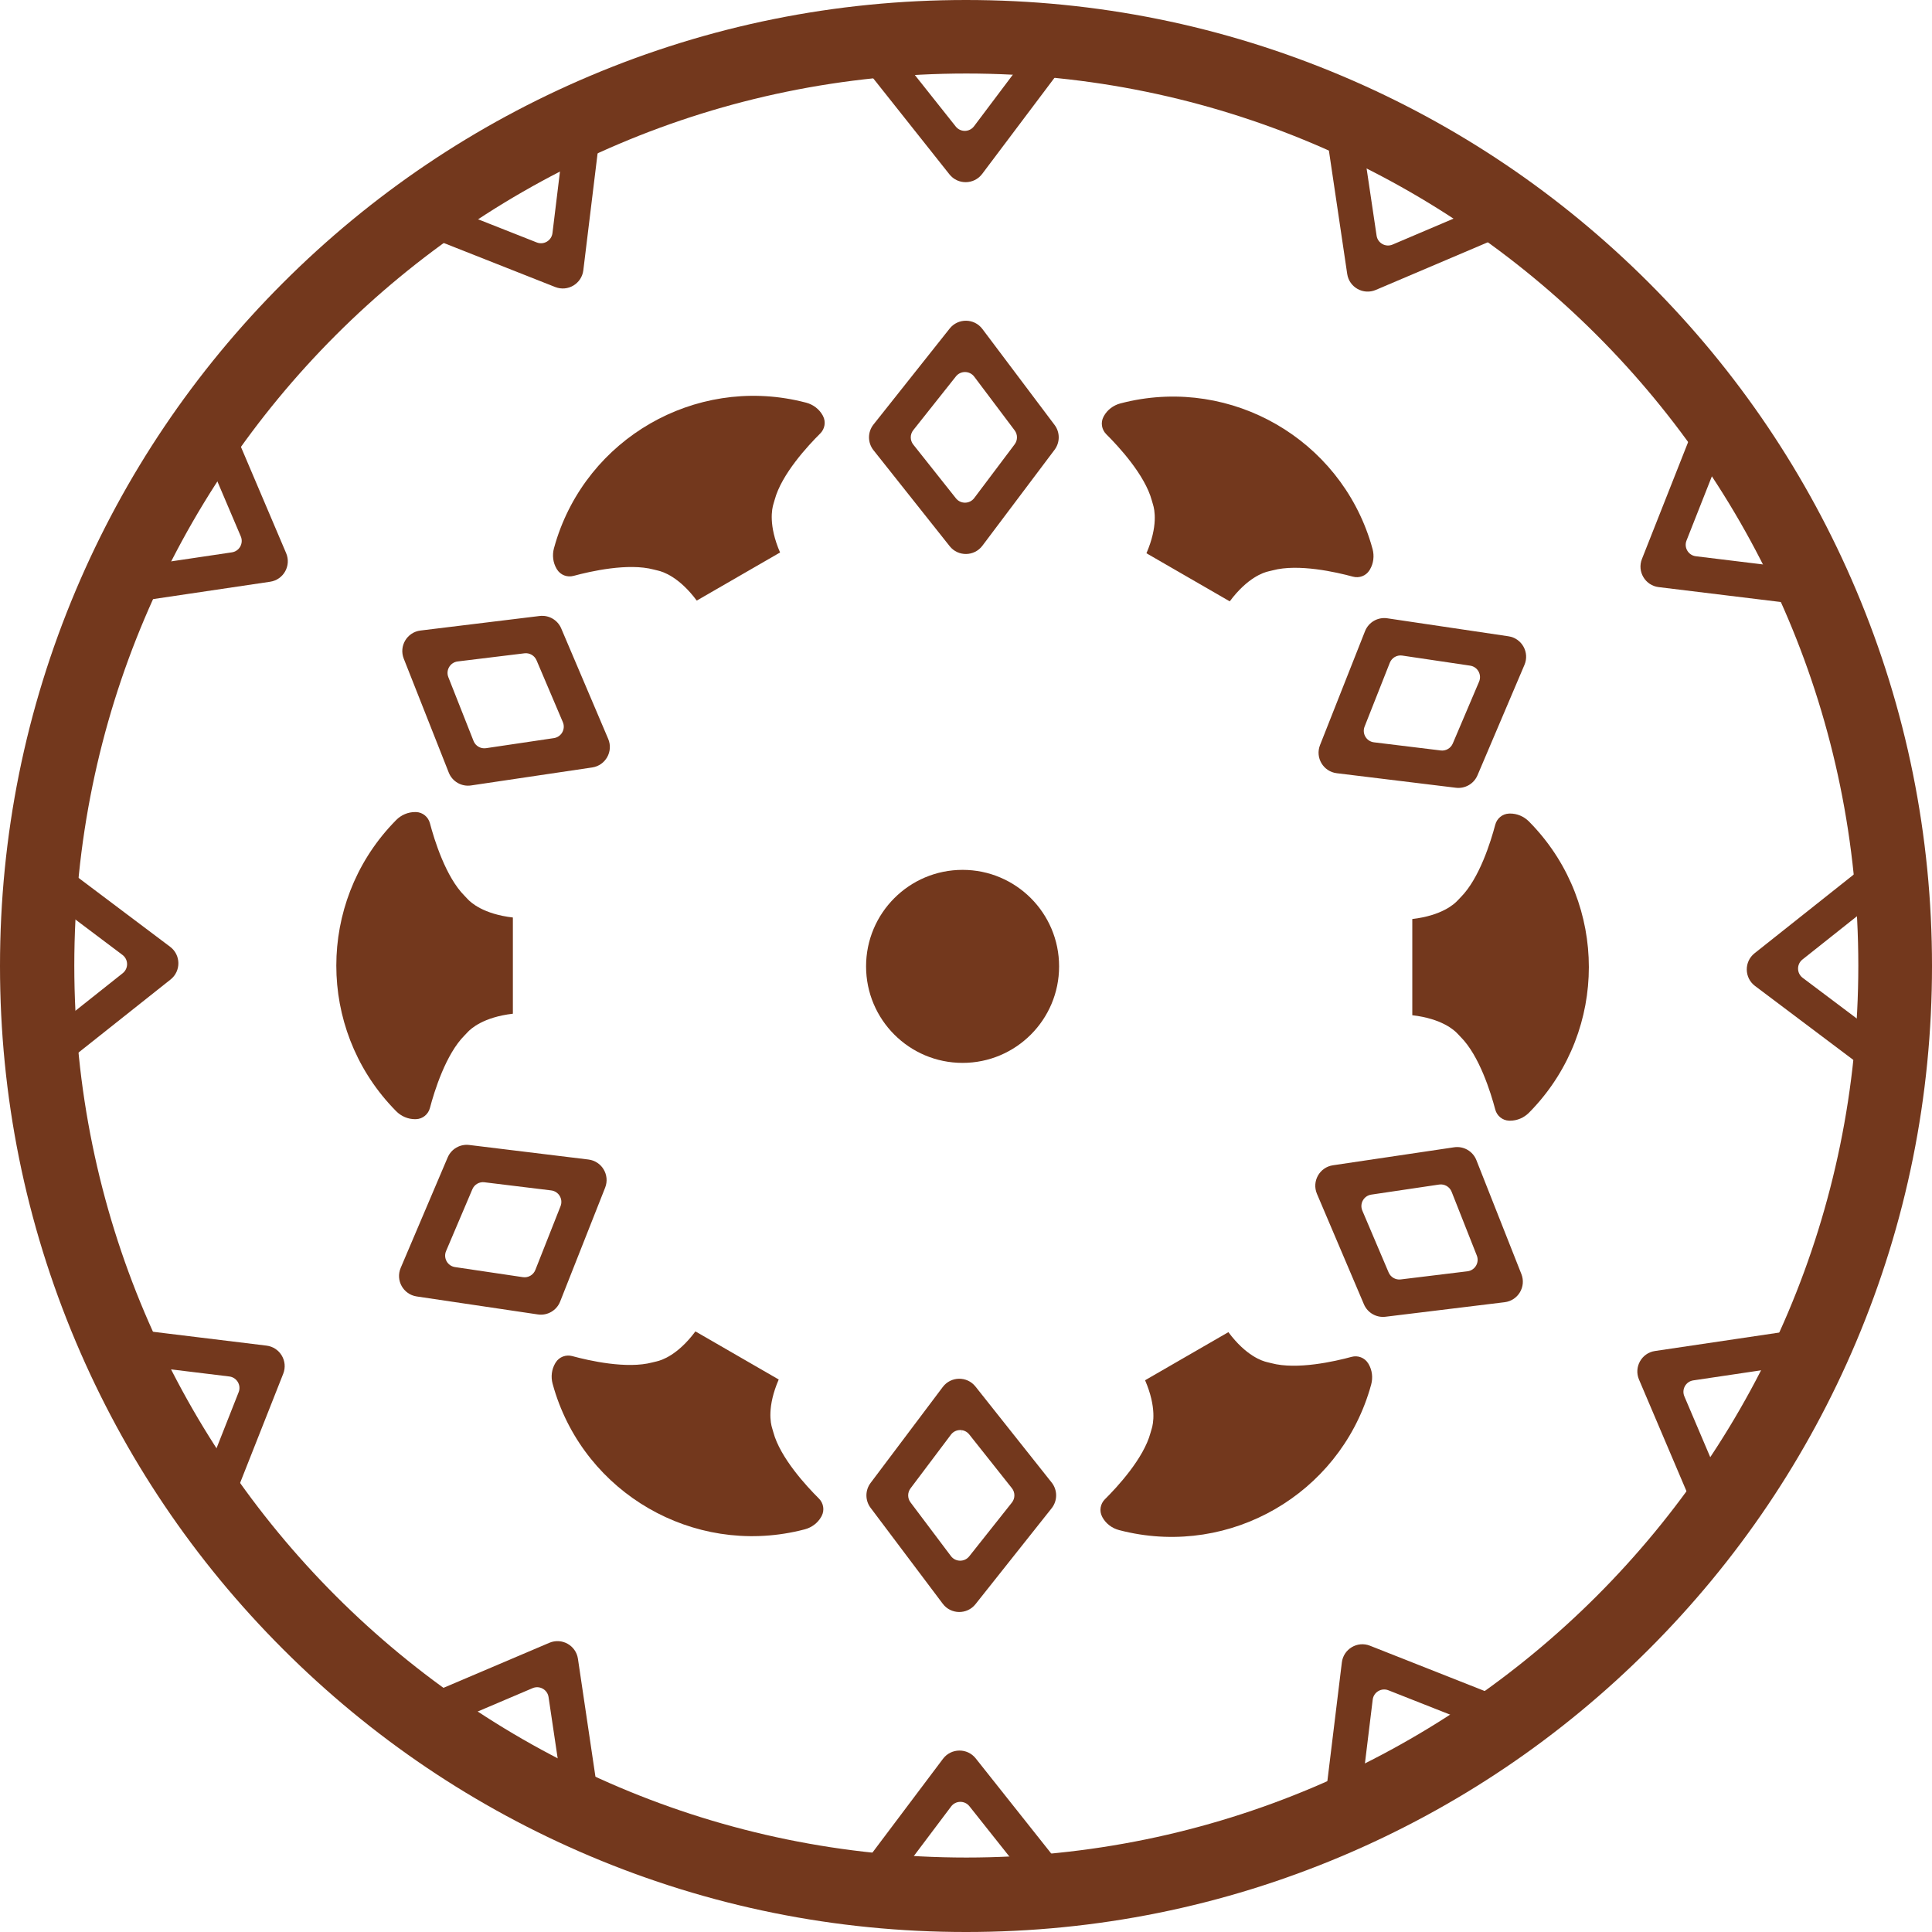 <svg xmlns="http://www.w3.org/2000/svg" id="Layer_1" data-name="Layer 1" viewBox="0 0 1080 1080"><defs><style>      .cls-1 {        fill: #73381d;      }    </style></defs><path class="cls-1" d="M1037.56,329.8c-27.2-64.3-66.13-122.05-115.72-171.64-49.59-49.59-107.34-88.52-171.64-115.72C683.61,14.28,612.89,0,540,0s-143.61,14.28-210.2,42.44c-64.3,27.2-122.05,66.13-171.64,115.72-49.59,49.59-88.52,107.34-115.72,171.64C14.28,396.39,0,467.11,0,540s14.28,143.61,42.44,210.2c27.2,64.3,66.13,122.05,115.72,171.64,49.59,49.59,107.34,88.52,171.64,115.72,66.58,28.16,137.3,42.44,210.2,42.44s143.61-14.28,210.2-42.44c64.3-27.2,122.05-66.13,171.64-115.72,49.59-49.59,88.52-107.34,115.72-171.64,28.16-66.58,42.44-137.3,42.44-210.2s-14.28-143.61-42.44-210.2ZM540,1049.65c-281.02,0-509.65-228.63-509.65-509.65S258.98,30.35,540,30.35s509.65,228.63,509.65,509.65-228.63,509.65-509.65,509.65Z"></path><g><g><path class="cls-1" d="M540.17,786.59l-3.24,16.98c1.19-5.62,2.28-11.3,3.24-16.98Z"></path><path class="cls-1" d="M1045.44,508.06c-1.23-20.1-3.75-40.36-7.36-60.07-.69-3.81-1.5-7.8-2.41-12.21-3.06-14.29-6.56-28.26-10.53-41.36l-.22-.59c-1.99-6.77-4.19-13.49-6.61-20.41l-.27-.77c-5.53-15.74-11.82-31.26-18.69-46.03-1.99-4.3-3.7-7.8-5.38-11.13-6.39-12.94-13.43-25.79-21.01-38.25l-.53-.86c-3.11-5.11-6.02-9.68-8.86-14.02l-.44-.59c-9.61-14.68-20.19-29.07-31.53-42.94-2.8-3.44-5.44-6.55-8.07-9.5-11.02-12.79-22.62-25.04-34.54-36.37l-4.41-4.14c-14.35-13.38-29.6-26.06-45.41-37.61-3.16-2.36-6.6-4.83-10.1-7.25-12.04-8.38-24.6-16.38-37.39-23.81l-.27-.16c-5.27-3.02-10.75-6.02-16.33-8.97l-.7-.38c-15.05-7.89-30.68-15.1-46.47-21.44-3.5-1.44-7.25-2.89-11.5-4.5l-.33-.11c-13.21-4.94-26.81-9.35-40.5-13.16-6.72-1.89-13.49-3.66-20.26-5.22-16.88-3.97-33.86-7.03-50.56-9.19-3.47-.47-7.02-.91-10.86-1.33-.52-.06-1.03-.11-1.55-.17-.8-.11-1.61-.16-2.41-.22-7.41-.75-14.86-1.33-22.34-1.75-9.71-.55-19.43-.83-29.09-.83s-19.16.27-28.71.8c-7.61.42-15.21,1.02-22.76,1.78-1.28.13-2.56.27-3.85.41-1.92.22-3.83.45-5.77.67-4.47.55-8.49,1.08-12.36,1.61-14.44,2.09-28.9,4.85-42.98,8.11l-.38.11c-6.5,1.5-13.27,3.28-20.04,5.16l-.22.06c-15.85,4.39-31.85,9.72-47.66,15.9-3.53,1.39-7.3,2.91-11.44,4.63-13.32,5.58-26.7,11.93-39.64,18.69l-.22.11c-5.91,3.11-11.55,6.22-16.82,9.24l-.22.16c-14.88,8.55-29.49,18.01-43.41,28.06-3.33,2.3-6.61,4.77-10.05,7.41-13.6,10.25-26.92,21.43-39.48,33.2l-4.47,4.14c-13.75,13.16-26.96,27.29-39.26,41.95-2.42,2.86-5,6.02-7.91,9.68-9.39,11.77-18.48,24.29-26.96,37.18l-8.77,13.86c-9.24,14.99-17.72,30.62-25.24,46.41-1.78,3.66-3.5,7.47-5.22,11.24-5.58,12.52-10.79,25.52-15.36,38.58l-.2.53c-2.58,7.32-4.89,14.51-6.99,21.49l-.17.59c-4.77,15.74-8.8,32.07-11.97,48.52-.75,3.77-1.5,7.74-2.25,12.19-2.58,15.26-4.52,30.9-5.71,46.42l-.8,12.94c-.44,8.77-.66,17.57-.66,26.12,0,9.78.28,19.66.81,29.34.27,4.52.53,8.53.91,12.41,1.14,14.61,3.02,29.43,5.53,44.11v.22c1.08,6.28,2.27,12.61,3.72,19.44l.11.38c3.44,16.27,7.72,32.56,12.79,48.45l.09.33c1.25,3.88,2.58,7.85,3.88,11.66,4.72,13.6,9.99,26.98,15.69,39.65l.2.53c2.86,6.46,5.92,12.96,9.08,19.29l.28.48c7.35,14.83,15.63,29.56,24.6,43.78,2.25,3.61,4.52,7.16,6.71,10.43,9.19,13.86,19.19,27.4,29.67,40.25l5.86,7.03c12.08,14.3,25.02,27.99,38.4,40.73,2.75,2.58,5.71,5.36,9.14,8.49,11.71,10.53,23.96,20.68,36.58,30.09l10.75,7.78c14.77,10.47,30.31,20.26,46.2,29.12,3.44,1.94,7.1,3.92,10.85,5.86,12.52,6.61,25.2,12.63,37.51,17.83l.31.11c7.58,3.22,15.1,6.24,22.41,8.91l.31.11c15.43,5.64,31.17,10.58,46.75,14.68,4.08,1.06,8.11,2.03,12.04,2.95,14.51,3.44,29.32,6.24,44.05,8.33l1.67.27c3.86.53,8.49,1.13,13.27,1.66l.97.11c17.94,1.99,36.15,3.06,54.16,3.13h2.63c4.03,0,7.1,0,9.94-.11,15.41-.28,31.06-1.3,46.64-2.95l14.5-1.83c17.88-2.53,35.67-5.97,52.86-10.32,4.24-1.08,8.11-2.09,11.93-3.17,13-3.55,26.32-7.85,39.48-12.68l.28-.11c7.36-2.69,14.77-5.64,22.07-8.71l.66-.27c14.82-6.35,29.7-13.49,44.22-21.38,3.16-1.72,6.28-3.5,9.35-5.22l1.44-.8c13.33-7.69,26.49-16.11,39.17-25.04l12.47-9.08c14.24-10.74,27.99-22.29,40.83-34.22,3.44-3.17,6.39-6.02,9.08-8.66,11.39-11.11,22.51-23.04,33.04-35.47l7.85-9.55c11.33-13.97,21.98-28.81,31.75-44.06,2.2-3.33,4.36-6.77,6.61-10.47,7.63-12.52,14.61-25.2,20.85-37.78l.16-.31c3.17-6.46,6.28-13.07,9.24-19.66l.06-.17c6.77-15.26,12.83-30.89,17.94-46.52,1.23-3.72,2.52-7.64,3.75-11.77,4.3-14.19,8.02-28.7,11.02-43.25l.16-.7c1.19-5.53,2.2-11.02,3.13-16.33l.05-.42c2.95-17.15,5.11-34.76,6.28-52.44.28-4.14.55-8.38.7-12.52.33-6.99.48-14.4.48-21.98,0-10.8-.38-21.76-1.08-32.61ZM1042.11,562.48c-.16,4.13-.38,8.27-.7,12.41-1.17,17.57-3.27,35.03-6.22,52.05l-.06.44c-.86,5.27-1.92,10.69-3.06,16.18l-.16.69c-3,14.46-6.72,28.85-10.96,42.87-1.23,4.14-2.47,8.07-3.7,11.72-5.11,15.52-11.13,31.1-17.85,46.25l-.05.16c-2.91,6.46-5.91,12.9-9.02,19.13l-.17.33c-6.24,12.57-13.21,25.24-20.79,37.76-2.25,3.7-4.41,7.1-6.55,10.43-9.74,15.1-20.32,29.82-31.5,43.69l-7.85,9.5c-10.47,12.3-21.48,24.18-32.76,35.18-2.69,2.64-5.64,5.44-8.97,8.6-12.79,11.83-26.43,23.27-40.58,33.96l-12.35,8.97c-12.41,8.75-25.37,17.02-38.42,24.6l-1.88,1.08c-3.06,1.72-6.17,3.49-9.3,5.16-14.35,7.78-29.12,14.93-43.89,21.23l-.59.2c-7.25,3.13-14.66,6.02-21.87,8.71l-.27.06c-13.11,4.83-26.32,9.08-39.28,12.61-3.75,1.08-7.63,2.09-11.82,3.13-17.08,4.3-34.7,7.74-52.44,10.21l-14.44,1.83c-15.38,1.72-30.95,2.69-46.27,2.95-2.8.11-5.86.11-9.83.11h-2.58c-17.9-.06-36-1.14-53.78-3.13l-.97-.11c-4.72-.48-9.28-1.13-13.16-1.66l-1.66-.22c-14.57-2.09-29.29-4.89-43.73-8.27-3.88-.92-7.85-1.89-11.88-2.95-15.58-4.03-31.32-8.97-46.69-14.68l-.38-.11c-7.14-2.63-14.51-5.53-21.82-8.64l-.38-.16c-12.24-5.22-24.76-11.18-37.23-17.68-3.7-1.94-7.36-3.92-10.8-5.86-15.74-8.82-31.15-18.48-45.77-28.85l-10.75-7.78c-12.46-9.35-24.66-19.35-36.26-29.82-3.39-3.11-6.35-5.86-9.02-8.42-13.33-12.63-26.17-26.23-38.15-40.4l-5.86-7.05c-10.36-12.68-20.24-26.1-29.39-39.92-2.2-3.22-4.45-6.71-6.66-10.32-8.93-14.13-17.15-28.74-24.45-43.45l-.27-.48c-3.13-6.28-6.13-12.69-8.97-19.08l-.22-.58c-5.64-12.58-10.85-25.85-15.58-39.34-1.28-3.7-2.52-7.52-3.75-11.27l-.06-.33c-5.1-15.85-9.39-32.12-12.83-48.36l-.06-.38c-1.45-6.71-2.63-12.99-3.66-19.12l-.05-.28c-2.47-14.6-4.35-29.32-5.53-43.89-.33-3.81-.59-7.85-.86-12.3-.53-9.61-.81-19.4-.81-29.12,0-8.49.22-17.24.66-25.9l.8-12.83c1.19-15.47,3.06-30.95,5.64-46.11.75-4.39,1.5-8.38,2.25-12.08,3.17-16.33,7.16-32.51,11.88-48.14l.16-.59c2.05-6.92,4.41-14.07,6.88-21.27l.22-.59c4.56-12.94,9.72-25.84,15.32-38.25,1.66-3.81,3.38-7.41,5.16-11.13,7.47-15.68,15.9-31.21,25.04-46.09l8.69-13.75c8.44-12.79,17.47-25.2,26.76-36.9,2.91-3.59,5.49-6.77,7.85-9.57,12.19-14.57,25.31-28.59,39.01-41.64l4.39-4.14c12.47-11.6,25.68-22.73,39.17-32.93,3.44-2.63,6.72-5.05,9.94-7.36,13.91-9.99,28.48-19.38,43.31-27.93l.27-.16c5.1-2.95,10.63-5.97,16.38-9.03l.22-.11c12.9-6.77,26.17-13,39.44-18.54,4.08-1.72,7.78-3.22,11.33-4.61,15.74-6.13,31.65-11.44,47.39-15.8l.27-.11c6.66-1.83,13.33-3.53,19.66-5.05l.38-.05c14.02-3.33,28.37-6.02,42.72-8.11,3.81-.55,7.78-1.08,12.25-1.61,2.25-.28,4.52-.53,6.8-.77.83-.09,1.66-.17,2.49-.27,7.25-.73,14.55-1.31,21.85-1.74,9.8-.56,19.63-.84,29.46-.84s19.85.3,29.81.88c7.17.41,14.36.98,21.51,1.7.69.06,1.44.17,2.14.22.17.02.33.03.5.05,4.17.42,8.03.89,11.75,1.41,16.6,2.14,33.46,5.2,50.28,9.19,6.61,1.5,13.33,3.22,20.15,5.16,13.6,3.81,27.13,8.22,40.36,13.16l.38.11c4.03,1.55,7.67,2.95,11.07,4.35,15.63,6.28,31.15,13.43,46.05,21.27l.75.38c5.53,2.91,10.96,5.91,16.16,8.88l.28.16c12.72,7.36,25.2,15.3,37.12,23.63,3.49,2.42,6.88,4.85,10.05,7.21,15.63,11.49,30.78,24.01,45.02,37.28l4.41,4.14c11.77,11.22,23.32,23.37,34.28,36.06,2.58,3,5.2,6.06,7.96,9.44,11.27,13.75,21.8,28.1,31.32,42.61l.42.59c2.8,4.3,5.69,8.86,8.82,13.97l.53.8c7.47,12.36,14.46,25.1,20.85,38,1.61,3.27,3.33,6.77,5.31,11,6.83,14.68,13.05,30.04,18.54,45.67l.27.7c2.42,6.92,4.56,13.58,6.56,20.3l.2.59c3.92,13,7.42,26.85,10.43,41.09.92,4.3,1.72,8.22,2.42,12.04,3.59,19.62,6.06,39.65,7.3,59.65.7,10.74,1.03,21.65,1.03,32.34,0,7.52-.17,14.83-.44,21.82Z"></path><path class="cls-1" d="M404.78,53.27l19.98-5.14c-6.71,1.57-13.37,3.29-19.98,5.14Z"></path><path class="cls-1" d="M289.26,101.71l16.71-9.19c-5.62,2.96-11.22,6.03-16.71,9.19Z"></path><path class="cls-1" d="M87.72,765.56l-9.01-19.17c2.86,6.46,5.87,12.86,9.01,19.17Z"></path><path class="cls-1" d="M365.94,1015.52l-22.31-8.84c7.34,3.11,14.79,6.08,22.31,8.84Z"></path><path class="cls-1" d="M738.08,1006.91l-22.01,8.71c7.42-2.73,14.76-5.65,22.01-8.71Z"></path><path class="cls-1" d="M1003.73,745.99l-9.22,19.57c3.22-6.46,6.28-12.97,9.22-19.57Z"></path><path class="cls-1" d="M1039.64,627.73l-3.09,16.21c1.14-5.37,2.18-10.79,3.09-16.21Z"></path><path class="cls-1" d="M1019.03,374.03l6.61,20.36c-2.05-6.86-4.25-13.62-6.61-20.36Z"></path><path class="cls-1" d="M776.74,92.77l16.26,8.94c-5.34-3.09-10.79-6.08-16.26-8.94Z"></path><circle class="cls-1" cx="538.09" cy="540.21" r="53.95"></circle><path class="cls-1" d="M593.9,35.69c-.52-.06-1.03-.11-1.55-.17-.8-.11-1.61-.16-2.41-.22-7.41-.75-14.86-1.33-22.34-1.75.67,1.23.91,2.63.72,3.97-.14,1.08-.55,2.11-1.23,3.02l-22.6,30.04c-2.55,3.39-7.61,3.45-10.24.12l-23.85-30.03c-.75-.95-1.2-2.05-1.34-3.19-.19-1.34.06-2.74.75-3.97-7.61.42-15.21,1.02-22.76,1.78-1.28.13-2.56.27-3.85.41l-.73.94,2.25,2.84,46.03,57.99c4.7,5.92,13.74,5.8,18.29-.25l43.44-57.74,2.14-2.84-.72-.95Z"></path><path class="cls-1" d="M334.17,75.38c-.48.2-.95.42-1.43.62-.75.3-1.47.67-2.19,1.01-6.79,3.05-13.54,6.28-20.22,9.65,1.2.73,2.1,1.82,2.61,3.08.42,1,.58,2.1.44,3.23l-4.55,37.32c-.51,4.21-4.87,6.8-8.8,5.23l-35.67-14.08c-1.13-.45-2.07-1.17-2.76-2.09-.83-1.07-1.31-2.4-1.34-3.81-6.38,4.17-12.66,8.48-18.82,12.92-1.05.75-2.09,1.51-3.13,2.27l-.17,1.18,3.37,1.34,68.86,27.2c7.04,2.78,14.8-1.85,15.71-9.36l8.75-71.72.43-3.53-1.1-.47Z"></path><path class="cls-1" d="M129.07,239.61c-.31.42-.61.84-.92,1.25-.49.64-.94,1.32-1.39,1.98-4.35,6.04-8.58,12.21-12.68,18.47,1.41.04,2.73.53,3.8,1.36.86.66,1.55,1.53,2,2.58l14.72,34.59c1.66,3.9-.81,8.32-5.01,8.93l-37.93,5.64c-1.2.17-2.38.02-3.43-.43-1.26-.51-2.34-1.42-3.06-2.63-3.44,6.8-6.72,13.68-9.84,20.6-.53,1.17-1.05,2.35-1.57,3.53l.44,1.11,3.59-.53,73.24-10.87c7.48-1.11,11.89-9,8.93-15.96l-28.28-66.49-1.39-3.28-1.19.15Z"></path><path class="cls-1" d="M33.57,484.39c-.06.52-.11,1.03-.17,1.55-.11.8-.16,1.61-.22,2.41-.75,7.41-1.33,14.86-1.75,22.34,1.23-.67,2.63-.91,3.97-.72,1.08.14,2.11.55,3.02,1.23l30.04,22.6c3.39,2.55,3.45,7.61.12,10.24l-30.03,23.85c-.95.75-2.05,1.2-3.19,1.34-1.34.19-2.74-.06-3.97-.75.42,7.61,1.02,15.21,1.78,22.76.13,1.28.27,2.56.41,3.85l.94.73,2.84-2.25,57.99-46.03c5.92-4.7,5.8-13.74-.25-18.29l-57.74-43.44-2.84-2.14-.95.72Z"></path><path class="cls-1" d="M73.26,744.12c.2.48.42.95.62,1.43.3.75.67,1.47,1.01,2.19,3.05,6.79,6.28,13.54,9.65,20.22.73-1.2,1.82-2.1,3.08-2.61,1-.42,2.1-.58,3.23-.44l37.32,4.55c4.21.51,6.8,4.87,5.23,8.8l-14.08,35.67c-.45,1.13-1.17,2.07-2.09,2.76-1.07.83-2.4,1.31-3.81,1.34,4.17,6.38,8.48,12.66,12.92,18.82.75,1.05,1.51,2.09,2.27,3.13l1.18.17,1.34-3.37,27.2-68.86c2.78-7.04-1.85-14.8-9.36-15.71l-71.72-8.75-3.53-.43-.47,1.1Z"></path><path class="cls-1" d="M237.49,949.22c.42.31.84.61,1.25.92.64.49,1.32.94,1.98,1.39,6.04,4.35,12.21,8.58,18.47,12.68.04-1.41.53-2.73,1.36-3.8.66-.86,1.53-1.55,2.58-2l34.59-14.72c3.9-1.66,8.32.81,8.93,5.01l5.64,37.93c.17,1.2.02,2.38-.43,3.43-.51,1.26-1.42,2.34-2.63,3.06,6.8,3.44,13.68,6.72,20.6,9.84,1.17.53,2.35,1.05,3.53,1.57l1.11-.44-.53-3.59-10.87-73.24c-1.11-7.48-9-11.89-15.96-8.93l-66.49,28.28-3.28,1.39.15,1.19Z"></path><path class="cls-1" d="M482.27,1044.72c.52.06,1.03.11,1.55.17.8.11,1.61.16,2.41.22,7.41.75,14.86,1.33,22.34,1.75-.67-1.23-.91-2.63-.72-3.97.14-1.08.55-2.11,1.23-3.02l22.6-30.04c2.55-3.39,7.61-3.45,10.24-.12l23.85,30.03c.75.95,1.2,2.05,1.34,3.19.19,1.34-.06,2.74-.75,3.97,7.61-.42,15.21-1.02,22.76-1.78,1.28-.13,2.56-.27,3.85-.41l.73-.94-2.25-2.84-46.03-57.99c-4.7-5.92-13.74-5.8-18.29.25l-43.44,57.74-2.14,2.84.72.95Z"></path><path class="cls-1" d="M742.01,1005.03c.48-.2.95-.42,1.43-.62.75-.3,1.47-.67,2.19-1.01,6.79-3.05,13.54-6.28,20.22-9.65-1.2-.73-2.1-1.82-2.61-3.08-.42-1-.58-2.1-.44-3.23l4.55-37.32c.51-4.21,4.87-6.8,8.8-5.23l35.67,14.08c1.13.45,2.07,1.17,2.76,2.09.83,1.07,1.31,2.4,1.34,3.81,6.38-4.17,12.66-8.48,18.82-12.92,1.05-.75,2.09-1.51,3.13-2.27l.17-1.18-3.37-1.34-68.86-27.2c-7.04-2.78-14.8,1.85-15.71,9.36l-8.75,71.72-.43,3.53,1.1.47Z"></path><path class="cls-1" d="M947.1,840.8c.31-.42.61-.84.92-1.25.49-.64.94-1.32,1.39-1.98,4.35-6.04,8.58-12.21,12.68-18.47-1.41-.04-2.73-.53-3.8-1.36-.86-.66-1.55-1.53-2-2.58l-14.72-34.59c-1.66-3.9.81-8.32,5.01-8.93l37.93-5.64c1.2-.17,2.38-.02,3.43.43,1.26.51,2.34,1.42,3.06,2.63,3.44-6.8,6.72-13.68,9.84-20.6.53-1.17,1.05-2.35,1.57-3.53l-.44-1.11-3.59.53-73.24,10.87c-7.48,1.11-11.89,9-8.93,15.96l28.28,66.49,1.39,3.28,1.19-.15Z"></path><path class="cls-1" d="M1042.6,596.02c.06-.52.11-1.03.17-1.55.11-.8.16-1.61.22-2.41.75-7.41,1.33-14.86,1.75-22.34-1.23.67-2.63.91-3.97.72-1.08-.14-2.11-.55-3.02-1.23l-30.04-22.6c-3.39-2.55-3.45-7.61-.12-10.24l30.03-23.85c.95-.75,2.05-1.2,3.19-1.34,1.34-.19,2.74.06,3.97.75-.42-7.61-1.02-15.21-1.78-22.76-.13-1.28-.27-2.56-.41-3.85l-.94-.73-2.84,2.25-57.99,46.03c-5.92,4.7-5.8,13.74.25,18.29l57.74,43.44,2.84,2.14.95-.72Z"></path><path class="cls-1" d="M1002.92,336.29c-.2-.48-.42-.95-.62-1.43-.3-.75-.67-1.47-1.01-2.19-3.05-6.79-6.28-13.54-9.65-20.22-.73,1.2-1.82,2.1-3.08,2.61-1,.42-2.1.58-3.23.44l-37.32-4.55c-4.21-.51-6.8-4.87-5.23-8.8l14.08-35.67c.45-1.13,1.17-2.07,2.09-2.76,1.07-.83,2.4-1.31,3.81-1.34-4.17-6.38-8.48-12.66-12.92-18.82-.75-1.05-1.51-2.09-2.27-3.13l-1.18-.17-1.34,3.37-27.2,68.86c-2.78,7.04,1.85,14.8,9.36,15.71l71.72,8.75,3.53.43.47-1.1Z"></path><path class="cls-1" d="M838.68,131.19c-.42-.31-.84-.61-1.25-.92-.64-.49-1.32-.94-1.98-1.39-6.04-4.35-12.21-8.58-18.47-12.68-.04,1.41-.53,2.73-1.36,3.8-.66.86-1.53,1.55-2.58,2l-34.59,14.72c-3.9,1.66-8.32-.81-8.93-5.01l-5.64-37.93c-.17-1.2-.02-2.38.43-3.43.51-1.26,1.42-2.34,2.63-3.06-6.8-3.44-13.68-6.72-20.6-9.84-1.17-.53-2.35-1.05-3.53-1.57l-1.11.44.53,3.59,10.87,73.24c1.11,7.48,9,11.89,15.96,8.93l66.49-28.28,3.28-1.39-.15-1.19Z"></path><path class="cls-1" d="M301.68,344.34l-66.63,8.13c-7.51.92-12.13,8.68-9.35,15.72l25.16,63.69c1.97,5,7.13,7.98,12.45,7.19l67.74-10.06c7.48-1.11,11.9-9,8.94-15.96l-26.27-61.76c-2.02-4.74-6.92-7.57-12.04-6.95ZM299.92,369.08l14.71,34.59c1.66,3.9-.81,8.31-5.01,8.94l-37.93,5.63c-2.98.44-5.87-1.23-6.97-4.02l-14.09-35.67c-1.56-3.94,1.03-8.29,5.24-8.8l37.31-4.55c2.86-.35,5.61,1.24,6.74,3.89Z"></path><path class="cls-1" d="M250.26,647l-26.27,61.76c-2.96,6.96,1.45,14.85,8.94,15.96l67.74,10.06c5.32.79,10.47-2.19,12.45-7.19l25.16-63.69c2.78-7.04-1.84-14.8-9.35-15.72l-66.63-8.13c-5.11-.62-10.02,2.21-12.04,6.95ZM270.8,660.9l37.31,4.55c4.21.51,6.79,4.86,5.24,8.8l-14.09,35.67c-1.11,2.8-3.99,4.47-6.97,4.02l-37.93-5.63c-4.19-.62-6.66-5.04-5.01-8.94l14.71-34.59c1.13-2.65,3.88-4.24,6.74-3.89Z"></path><path class="cls-1" d="M486.66,842.87l40.35,53.64c4.55,6.05,13.58,6.16,18.29.24l42.58-53.64c3.34-4.21,3.34-10.16,0-14.37l-42.58-53.64c-4.7-5.93-13.74-5.81-18.29.24l-40.35,53.64c-3.1,4.12-3.1,9.78,0,13.9ZM508.97,832.03l22.6-30.04c2.55-3.39,7.61-3.45,10.24-.13l23.84,30.04c1.87,2.36,1.87,5.69,0,8.05l-23.84,30.04c-2.63,3.32-7.69,3.25-10.24-.13l-22.6-30.04c-1.73-2.3-1.73-5.48,0-7.78Z"></path><path class="cls-1" d="M774.49,736.07l66.63-8.13c7.51-.92,12.13-8.68,9.35-15.72l-25.16-63.69c-1.97-5-7.13-7.98-12.45-7.19l-67.74,10.06c-7.48,1.11-11.9,9-8.94,15.96l26.27,61.76c2.02,4.74,6.92,7.57,12.04,6.95ZM776.26,711.33l-14.71-34.59c-1.66-3.9.81-8.31,5.01-8.94l37.93-5.63c2.98-.44,5.87,1.23,6.97,4.02l14.09,35.67c1.56,3.94-1.03,8.29-5.24,8.8l-37.31,4.55c-2.86.35-5.61-1.24-6.74-3.89Z"></path><path class="cls-1" d="M825.92,433.41l26.27-61.76c2.96-6.96-1.45-14.85-8.94-15.96l-67.74-10.06c-5.32-.79-10.47,2.19-12.45,7.19l-25.16,63.69c-2.78,7.04,1.84,14.8,9.35,15.72l66.63,8.13c5.11.62,10.02-2.21,12.04-6.95ZM805.37,419.51l-37.31-4.55c-4.21-.51-6.79-4.86-5.24-8.8l14.09-35.67c1.11-2.8,3.99-4.47,6.97-4.02l37.93,5.63c4.19.62,6.66,5.04,5.01,8.94l-14.71,34.59c-1.13,2.65-3.88,4.24-6.74,3.89Z"></path><path class="cls-1" d="M589.51,237.54l-40.35-53.64c-4.55-6.05-13.58-6.16-18.29-.24l-42.58,53.64c-3.34,4.21-3.34,10.16,0,14.37l42.58,53.64c4.7,5.93,13.74,5.81,18.29-.24l40.35-53.64c3.1-4.12,3.1-9.78,0-13.9ZM567.2,248.38l-22.6,30.04c-2.55,3.39-7.61,3.45-10.24.13l-23.84-30.04c-1.87-2.36-1.87-5.69,0-8.05l23.84-30.04c2.63-3.32,7.69-3.25,10.24.13l22.6,30.04c1.73,2.3,1.73,5.48,0,7.78Z"></path><path class="cls-1" d="M459.81,232.08c.08.15.17.31.25.47,1.71,3.22,1.05,7.18-1.53,9.75-6.88,6.83-21.66,22.78-25.49,37.1-.2.74-.41,1.49-.65,2.22-.87,2.73-2.89,12.02,3.67,27.22l-46.57,26.89c-9.89-13.29-18.95-16.18-21.75-16.79-.75-.16-1.5-.35-2.24-.55-14.32-3.84-35.52.99-44.88,3.53-3.52.95-7.27-.46-9.21-3.55-.1-.15-.2-.3-.28-.45-2.02-3.44-2.5-7.56-1.47-11.41.25-.91.55-1.95.89-3.11,17.64-58.31,77.66-92.96,136.98-79.08,1.18.28,2.22.55,3.14.78,3.85,1.03,7.18,3.51,9.15,6.98Z"></path><path class="cls-1" d="M232.11,453.93c.17,0,.35,0,.53.02,3.64.13,6.74,2.68,7.68,6.2,2.47,9.38,8.89,30.15,19.38,40.63.54.54,1.08,1.1,1.59,1.68,1.92,2.12,8.96,8.52,25.41,10.43v53.78c-16.46,1.92-23.49,8.32-25.41,10.44-.51.57-1.05,1.13-1.59,1.67-10.49,10.48-16.91,31.26-19.38,40.63-.94,3.52-4.04,6.07-7.68,6.2-.18,0-.36.02-.53.02-3.99.03-7.8-1.61-10.62-4.43-.66-.67-1.41-1.45-2.24-2.33-41.67-44.43-41.67-113.73,0-158.17.83-.88,1.59-1.65,2.24-2.33,2.82-2.82,6.63-4.46,10.62-4.43Z"></path><path class="cls-1" d="M310.38,762.06c.09-.15.18-.3.28-.45,1.93-3.09,5.69-4.5,9.21-3.55,9.36,2.55,30.56,7.37,44.88,3.53.74-.2,1.5-.39,2.25-.54,2.8-.61,11.85-3.5,21.74-16.79l46.57,26.89c-6.57,15.21-4.54,24.5-3.67,27.23.24.72.45,1.47.65,2.22,3.83,14.32,18.62,30.27,25.49,37.1,2.58,2.57,3.24,6.53,1.53,9.75-.08.16-.17.32-.25.47-1.96,3.47-5.3,5.95-9.15,6.98-.91.23-1.96.5-3.14.78-59.32,13.87-119.33-20.78-136.98-79.08-.35-1.16-.64-2.2-.89-3.11-1.03-3.85-.55-7.98,1.47-11.41Z"></path><path class="cls-1" d="M616.36,848.33c-.08-.15-.17-.31-.25-.47-1.71-3.22-1.05-7.18,1.53-9.75,6.88-6.83,21.66-22.78,25.49-37.1.2-.74.41-1.49.65-2.22.87-2.73,2.89-12.02-3.67-27.22l46.57-26.89c9.89,13.29,18.95,16.18,21.75,16.79.75.16,1.5.35,2.24.55,14.32,3.84,35.52-.99,44.88-3.53,3.52-.95,7.27.46,9.21,3.55.1.15.2.3.28.45,2.02,3.44,2.5,7.56,1.47,11.41-.25.91-.55,1.95-.89,3.11-17.64,58.31-77.66,92.96-136.98,79.08-1.18-.28-2.22-.55-3.14-.78-3.85-1.03-7.18-3.51-9.15-6.98Z"></path><path class="cls-1" d="M844.07,626.48c-.17,0-.35,0-.53-.02-3.64-.13-6.74-2.68-7.68-6.2-2.47-9.38-8.89-30.15-19.38-40.63-.54-.54-1.08-1.1-1.59-1.68-1.92-2.12-8.96-8.52-25.41-10.43v-53.78c16.46-1.92,23.49-8.32,25.41-10.44.51-.57,1.05-1.13,1.59-1.67,10.49-10.48,16.91-31.26,19.38-40.63.94-3.52,4.04-6.07,7.68-6.2.18,0,.36-.02.53-.02,3.99-.03,7.8,1.61,10.62,4.43.66.67,1.41,1.45,2.24,2.33,41.67,44.43,41.67,113.73,0,158.17-.83.88-1.59,1.65-2.24,2.33-2.82,2.82-6.63,4.46-10.62,4.43Z"></path><path class="cls-1" d="M765.8,318.36c-.09.15-.18.3-.28.45-1.93,3.09-5.69,4.5-9.21,3.55-9.36-2.55-30.56-7.37-44.88-3.53-.74.2-1.5.39-2.25.54-2.8.61-11.85,3.5-21.74,16.79l-46.57-26.89c6.57-15.21,4.54-24.5,3.67-27.23-.24-.72-.45-1.47-.65-2.22-3.83-14.32-18.62-30.27-25.49-37.1-2.58-2.57-3.24-6.53-1.53-9.75.08-.16.17-.32.25-.47,1.96-3.47,5.3-5.95,9.15-6.98.91-.23,1.96-.5,3.14-.78,59.32-13.87,119.33,20.78,136.98,79.08.35,1.16.64,2.2.89,3.11,1.03,3.85.55,7.98-1.47,11.41Z"></path></g><path class="cls-1" d="M540.17,1063.47c-139.89,0-271.41-54.48-370.33-153.39-98.92-98.92-153.4-230.44-153.4-370.33s54.48-271.41,153.4-370.33C268.76,70.5,400.28,16.02,540.17,16.02s271.41,54.48,370.33,153.4c98.92,98.92,153.4,230.44,153.4,370.33s-54.48,271.41-153.4,370.33c-98.92,98.92-230.44,153.39-370.33,153.39ZM540.17,41.1c-274.95,0-498.64,223.69-498.64,498.64s223.69,498.64,498.64,498.64,498.64-223.69,498.64-498.64S815.12,41.1,540.17,41.1Z"></path></g></svg>